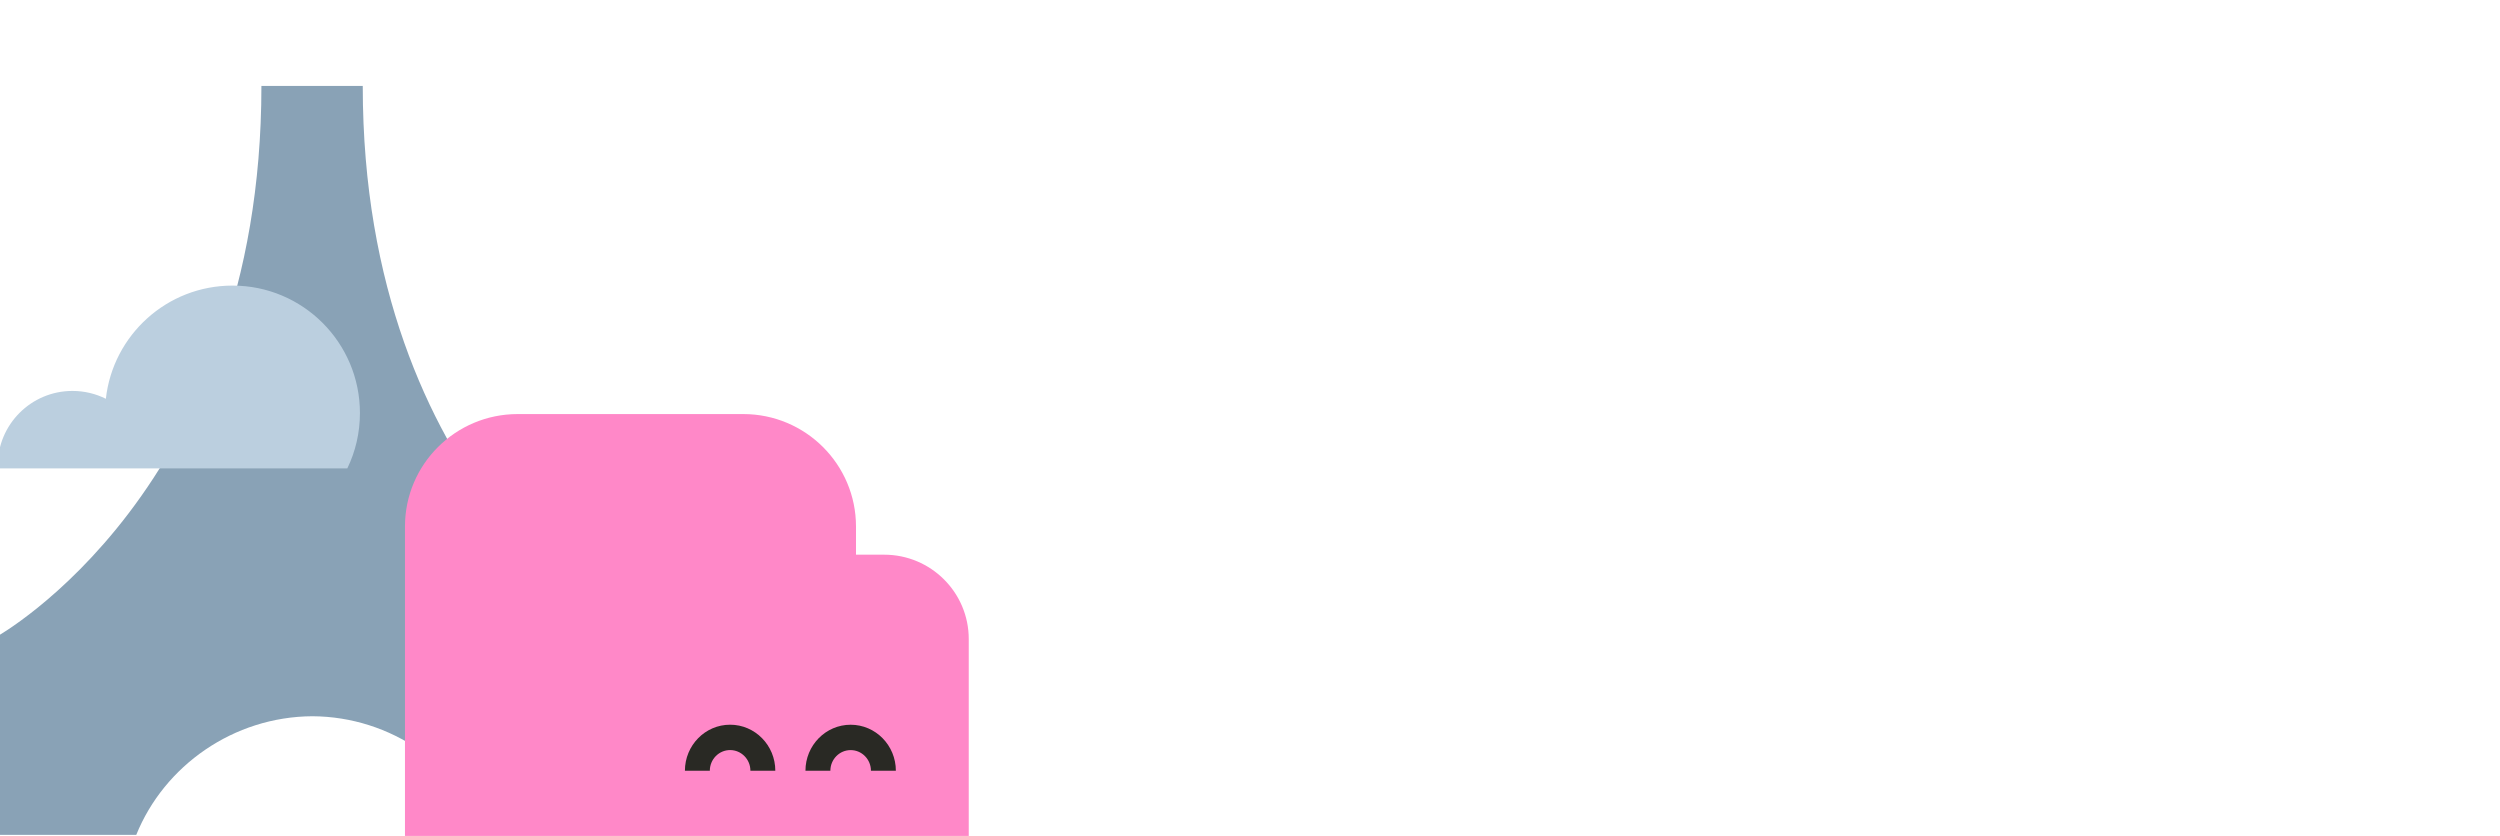 <svg width="320" height="107" viewBox="0 0 320 107" fill="none" xmlns="http://www.w3.org/2000/svg">
<g clip-path="url(#clip0_2560_74322)">
<path d="M46.432 11H33.461C33.461 62.724 -0.455 81.511 -0.455 81.511V106.867H17.439C21.02 97.997 29.899 91.732 39.983 91.679C50.068 91.732 58.874 97.997 62.453 106.867H80.347V81.511C80.347 81.511 46.432 62.724 46.432 11Z" fill="#89A2B6"/>
<path fill-rule="evenodd" clip-rule="evenodd" d="M46.072 52.87C46.072 55.407 45.495 57.81 44.459 59.951H-0.286C-0.295 59.838 -0.295 59.723 -0.295 59.61C-0.295 54.321 3.991 50.039 9.276 50.039C10.81 50.039 12.265 50.401 13.55 51.045C14.455 42.896 21.365 36.555 29.761 36.555C38.77 36.555 46.072 43.859 46.072 52.87Z" fill="#BBCFDF"/>
<g clip-path="url(#clip1_2560_74322)">
<path d="M124 81.8C124 75.836 119.154 71 113.176 71H109.568V67.4C109.568 59.447 103.106 53 95.135 53H66.269C58.298 53 51.836 59.447 51.836 67.4V107.001H124V81.8Z" fill="#FF88C8"/>
</g>
<g clip-path="url(#clip2_2560_74322)">
<path d="M103.098 98.657H106.287C106.287 97.199 107.452 96.012 108.884 96.012C110.316 96.012 111.481 97.199 111.481 98.657H114.67C114.67 95.407 112.076 92.766 108.884 92.766C105.693 92.766 103.098 95.407 103.098 98.657Z" fill="#292924"/>
<path d="M87.669 98.653H90.857C90.857 97.195 92.022 96.008 93.454 96.008C94.886 96.008 96.052 97.195 96.052 98.653H99.24C99.24 95.406 96.646 92.762 93.454 92.762C90.263 92.762 87.669 95.403 87.669 98.653Z" fill="#292924"/>
</g>
</g>
<defs>
<clipPath id="clip0_2560_74322">
<path d="M0 16C0 7.163 7.163 0 16 0H304C312.837 0 320 7.163 320 16V107H0V16Z" fill="white"/>
</clipPath>
<clipPath id="clip1_2560_74322">
<rect width="72.165" height="54.001" fill="white" transform="translate(51.836 53)"/>
</clipPath>
<clipPath id="clip2_2560_74322">
<rect width="27" height="5.891" fill="white" transform="matrix(-1 0 0 1 114.67 92.766)"/>
</clipPath>
</defs>
</svg>
